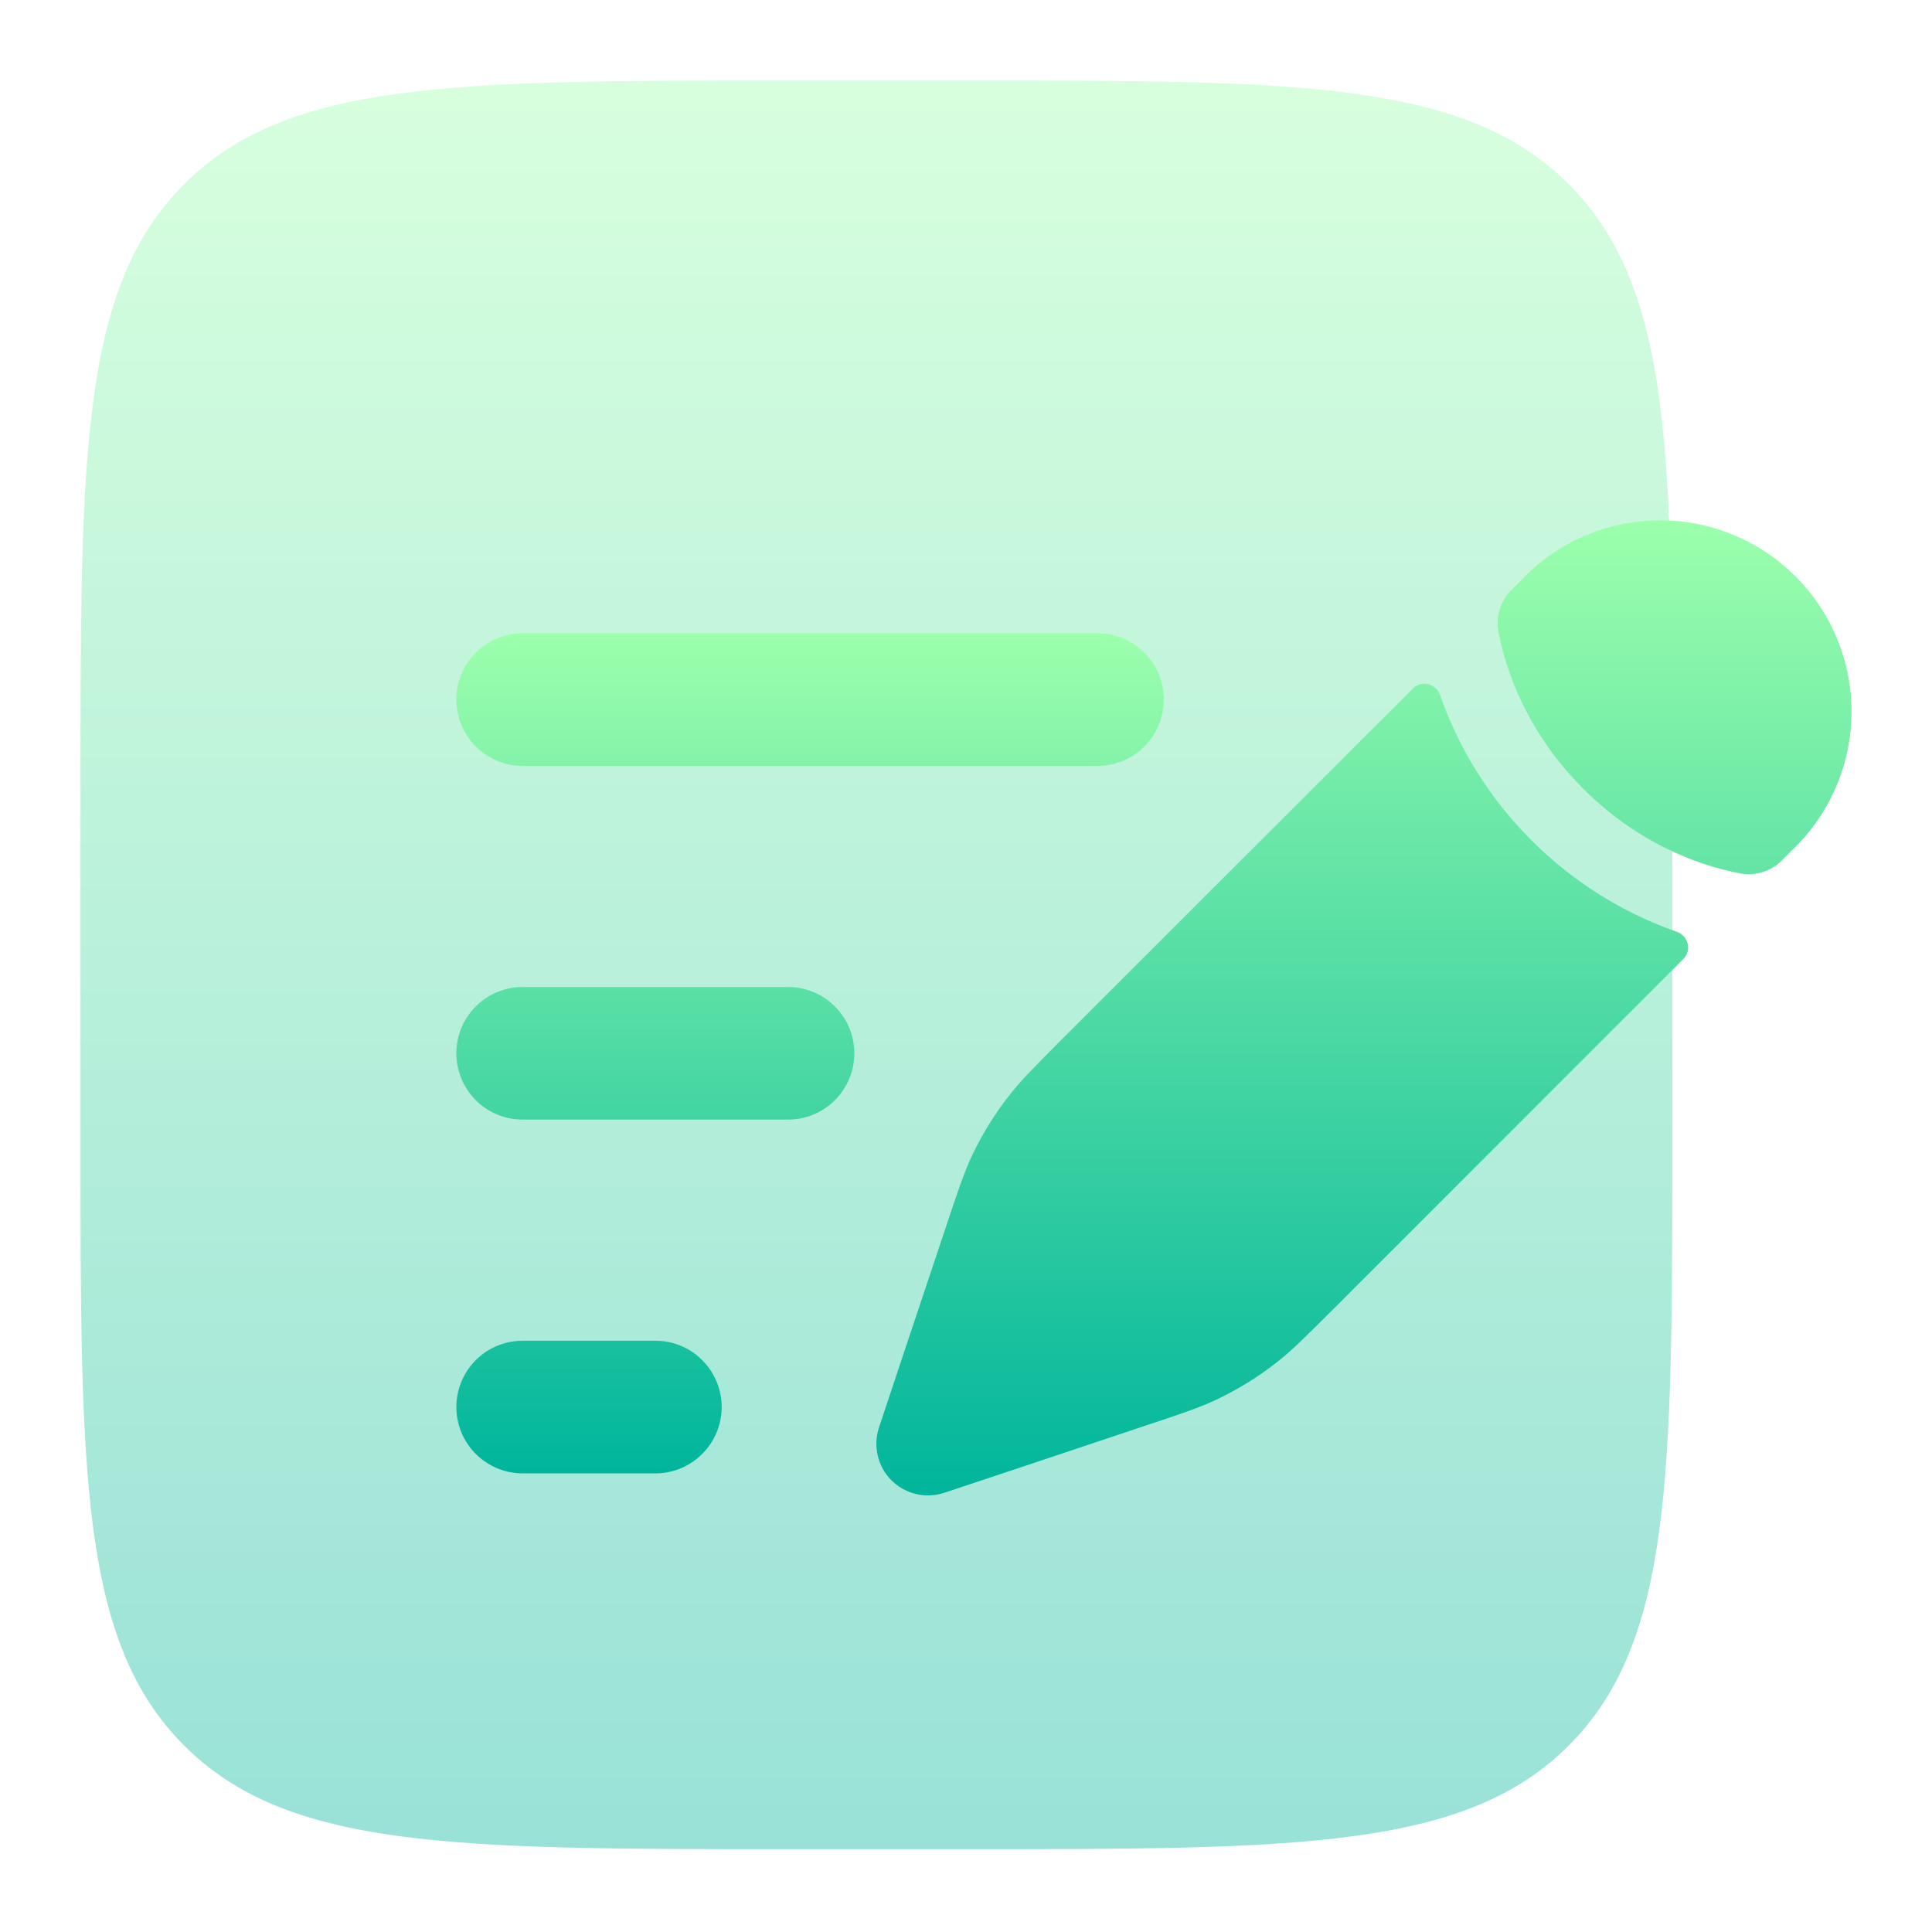<svg width="24" height="24" viewBox="0 0 24 24" fill="none" xmlns="http://www.w3.org/2000/svg">
<path opacity="0.4" d="M1 9.789C1 5.646 1 3.574 2.288 2.288C3.574 1 5.646 1 9.789 1H11.986C16.128 1 18.2 1 19.487 2.288C20.774 3.574 20.774 5.646 20.774 9.789V14.183C20.774 18.326 20.774 20.397 19.487 21.684C18.2 22.971 16.128 22.971 11.986 22.971H9.789C5.646 22.971 3.574 22.971 2.288 21.684C1 20.397 1 18.326 1 14.183V9.789Z" fill="url(#paint0_linear_129_87)"/>
<path d="M15.852 16.93C16.044 16.781 16.218 16.606 16.567 16.258L20.914 11.91C21.019 11.806 20.971 11.624 20.831 11.575C20.151 11.338 19.534 10.949 19.025 10.439C18.515 9.931 18.127 9.313 17.889 8.633C17.84 8.493 17.659 8.445 17.554 8.55L13.205 12.897C12.857 13.246 12.682 13.42 12.533 13.613C12.356 13.84 12.203 14.085 12.08 14.344C11.976 14.564 11.898 14.799 11.742 15.267L11.54 15.871L11.219 16.832L10.919 17.733C10.882 17.846 10.876 17.967 10.904 18.083C10.931 18.199 10.99 18.305 11.074 18.389C11.159 18.473 11.264 18.532 11.38 18.559C11.496 18.587 11.617 18.581 11.73 18.544L12.631 18.244L13.592 17.923L14.196 17.721C14.664 17.565 14.899 17.488 15.119 17.383C15.378 17.259 15.625 17.108 15.852 16.93ZM22.275 10.549C22.502 10.329 22.683 10.067 22.807 9.777C22.932 9.488 22.997 9.176 23 8.86C23.003 8.545 22.943 8.232 22.823 7.94C22.704 7.648 22.527 7.383 22.304 7.16C22.081 6.937 21.816 6.76 21.524 6.641C21.232 6.521 20.919 6.461 20.604 6.464C20.288 6.466 19.977 6.532 19.687 6.656C19.397 6.781 19.135 6.961 18.916 7.188L18.776 7.329C18.709 7.394 18.66 7.475 18.632 7.564C18.603 7.653 18.597 7.748 18.613 7.84C18.635 7.957 18.674 8.131 18.745 8.336C18.888 8.748 19.158 9.289 19.667 9.797C20.078 10.211 20.577 10.527 21.128 10.719C21.334 10.79 21.507 10.829 21.625 10.851C21.716 10.867 21.811 10.861 21.9 10.832C21.989 10.804 22.07 10.755 22.135 10.688L22.275 10.549Z" fill="url(#paint1_linear_129_87)"/>
<path fill-rule="evenodd" clip-rule="evenodd" d="M5.669 8.69C5.669 8.472 5.756 8.262 5.91 8.108C6.065 7.953 6.274 7.866 6.493 7.866H13.634C13.852 7.866 14.062 7.953 14.216 8.108C14.371 8.262 14.457 8.472 14.457 8.69C14.457 8.909 14.371 9.118 14.216 9.273C14.062 9.427 13.852 9.514 13.634 9.514H6.493C6.274 9.514 6.065 9.427 5.91 9.273C5.756 9.118 5.669 8.909 5.669 8.69ZM5.669 13.084C5.669 12.866 5.756 12.656 5.91 12.502C6.065 12.347 6.274 12.261 6.493 12.261H9.789C10.007 12.261 10.217 12.347 10.371 12.502C10.526 12.656 10.613 12.866 10.613 13.084C10.613 13.303 10.526 13.512 10.371 13.667C10.217 13.822 10.007 13.908 9.789 13.908H6.493C6.274 13.908 6.065 13.822 5.91 13.667C5.756 13.512 5.669 13.303 5.669 13.084ZM5.669 17.479C5.669 17.26 5.756 17.051 5.91 16.896C6.065 16.741 6.274 16.655 6.493 16.655H8.141C8.359 16.655 8.569 16.741 8.723 16.896C8.878 17.051 8.965 17.26 8.965 17.479C8.965 17.697 8.878 17.907 8.723 18.061C8.569 18.216 8.359 18.303 8.141 18.303H6.493C6.274 18.303 6.065 18.216 5.91 18.061C5.756 17.907 5.669 17.697 5.669 17.479Z" fill="url(#paint2_linear_129_87)"/>
<defs>
<linearGradient id="paint0_linear_129_87" x1="10.887" y1="22.971" x2="10.887" y2="1" gradientUnits="userSpaceOnUse">
<stop stop-color="#00B59C"/>
<stop offset="1" stop-color="#9CFFAC"/>
</linearGradient>
<linearGradient id="paint1_linear_129_87" x1="16.943" y1="18.577" x2="16.943" y2="6.464" gradientUnits="userSpaceOnUse">
<stop stop-color="#00B59C"/>
<stop offset="1" stop-color="#9CFFAC"/>
</linearGradient>
<linearGradient id="paint2_linear_129_87" x1="10.063" y1="18.303" x2="10.063" y2="7.866" gradientUnits="userSpaceOnUse">
<stop stop-color="#00B59C"/>
<stop offset="1" stop-color="#9CFFAC"/>
</linearGradient>
</defs>
</svg>
